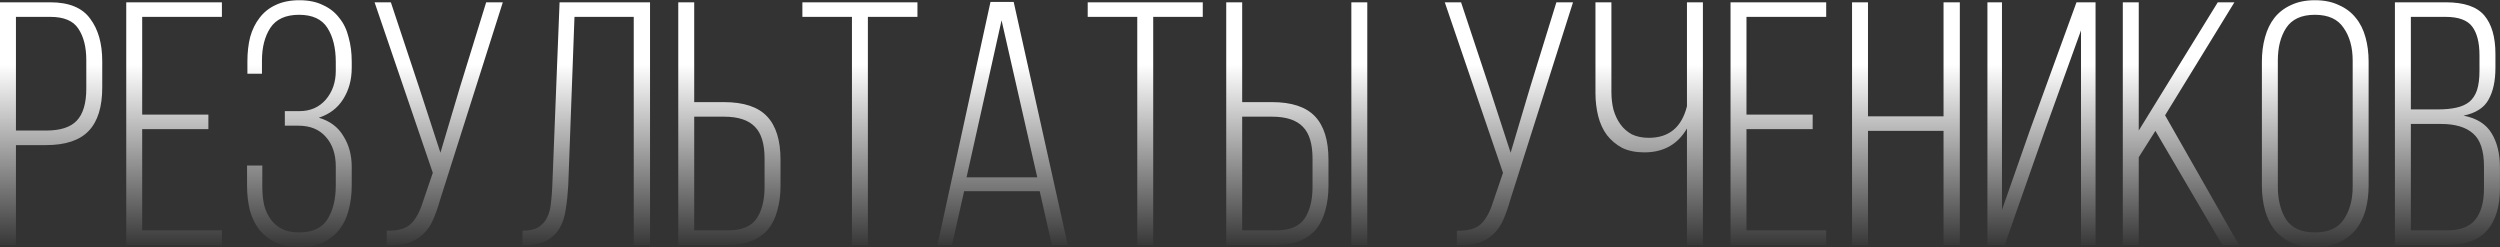 <?xml version="1.0" encoding="UTF-8"?> <svg xmlns="http://www.w3.org/2000/svg" width="1082" height="107" viewBox="0 0 1082 107" fill="none"><rect x="0" y="0" width="1082" height="107" fill="#333333" stroke="none"/> <path d="M21.75 1C29.85 1 35.6 3.35 39 8.05C42.5 12.65 44.25 18.8 44.25 26.5V37.9C44.25 46.3 42.3 52.55 38.4 56.65C34.5 60.75 28.35 62.8 19.95 62.8H6.9V106H4.24683e-07V1H21.75ZM19.95 56.5C26.05 56.5 30.45 55.1 33.15 52.3C35.95 49.4 37.35 44.75 37.35 38.35V26.05C37.35 20.35 36.2 15.8 33.9 12.4C31.7 9 27.65 7.3 21.75 7.3H6.9V56.5H19.95ZM90.189 49.6V55.9H61.539V99.7H96.039V106H54.639V1H96.039V7.3H61.539V49.6H90.189ZM129.577 0.1C133.577 0.1 136.977 0.8 139.777 2.2C142.677 3.5 145.027 5.35 146.827 7.75C148.727 10.05 150.077 12.85 150.877 16.15C151.777 19.35 152.227 22.85 152.227 26.65V29.35C152.227 34.55 150.977 39.1 148.477 43C146.077 46.8 142.577 49.45 137.977 50.95C142.777 52.35 146.327 55 148.627 58.9C151.027 62.7 152.227 67.15 152.227 72.25V80.35C152.227 84.15 151.777 87.7 150.877 91C150.077 94.2 148.727 97 146.827 99.4C145.027 101.7 142.677 103.55 139.777 104.95C136.977 106.25 133.577 106.9 129.577 106.9C125.577 106.9 122.127 106.25 119.227 104.95C116.427 103.55 114.077 101.7 112.177 99.4C110.377 97 109.027 94.2 108.127 91C107.327 87.7 106.927 84.15 106.927 80.35V71.65H113.527V80.8C113.527 83.6 113.777 86.2 114.277 88.6C114.877 91 115.827 93.1 117.127 94.9C118.427 96.7 120.077 98.1 122.077 99.1C124.077 100.1 126.527 100.6 129.427 100.6C135.227 100.6 139.327 98.7 141.727 94.9C144.127 91.1 145.327 86.2 145.327 80.2V72.1C145.327 66.7 143.877 62.4 140.977 59.2C138.177 56 134.227 54.4 129.127 54.4H123.277V48.1H129.577C134.277 48.1 138.077 46.45 140.977 43.15C143.877 39.75 145.327 35.6 145.327 30.7V26.8C145.327 20.8 144.127 15.9 141.727 12.1C139.327 8.3 135.227 6.4 129.427 6.4C123.627 6.4 119.477 8.3 116.977 12.1C114.577 15.8 113.377 20.5 113.377 26.2V31.9H107.077V26.5C107.077 22.7 107.477 19.2 108.277 16C109.177 12.8 110.527 10.05 112.327 7.75C114.127 5.35 116.427 3.5 119.227 2.2C122.127 0.8 125.577 0.1 129.577 0.1ZM190.466 86.5C189.566 89.7 188.566 92.55 187.466 95.05C186.466 97.45 185.066 99.5 183.266 101.2C181.566 102.9 179.416 104.2 176.816 105.1C174.316 105.9 171.166 106.2 167.366 106V99.85C172.166 99.95 175.616 99 177.716 97C179.916 94.9 181.666 91.75 182.966 87.55L187.316 74.8L162.116 1H169.166L181.466 38.05L190.616 66.1L199.016 37.9L210.416 1H217.616L190.466 86.5ZM248.633 7.3L245.933 80.35C245.733 83.95 245.383 87.3 244.883 90.4C244.483 93.5 243.633 96.2 242.333 98.5C241.033 100.8 239.183 102.65 236.783 104.05C234.483 105.35 231.383 106.05 227.483 106.15H226.133V99.85C229.133 99.85 231.433 99.35 233.033 98.35C234.733 97.25 235.983 95.85 236.783 94.15C237.683 92.35 238.233 90.3 238.433 88C238.733 85.6 238.933 83.1 239.033 80.5L242.183 1H281.333V106H274.283V7.3H248.633ZM313.355 44.2C321.855 44.2 328.055 46.25 331.955 50.35C335.855 54.45 337.805 60.7 337.805 69.1V80.5C337.805 84.3 337.355 87.8 336.455 91C335.655 94.1 334.355 96.8 332.555 99.1C330.755 101.3 328.405 103 325.505 104.2C322.705 105.4 319.255 106 315.155 106H293.555V1H300.455V44.2H313.355ZM315.155 99.7C321.055 99.7 325.155 98 327.455 94.6C329.755 91.2 330.905 86.65 330.905 80.95V68.65C330.905 62.25 329.505 57.65 326.705 54.85C323.905 51.95 319.455 50.5 313.355 50.5H300.455V99.7H315.155ZM368.722 106V7.3H347.272V1H397.072V7.3H375.622V106H368.722ZM417.277 82.75L412.027 106H405.727L428.677 0.85H438.727L462.127 106H455.227L449.977 82.75H417.277ZM418.327 76.75H448.927L433.477 8.8L418.327 76.75ZM492.209 106V7.3H470.759V1H520.559V7.3H499.109V106H492.209ZM550.513 44.2C559.013 44.2 565.213 46.25 569.113 50.35C573.013 54.45 574.963 60.7 574.963 69.1V80.5C574.963 84.3 574.513 87.8 573.613 91C572.813 94.1 571.513 96.8 569.713 99.1C567.913 101.3 565.563 103 562.663 104.2C559.863 105.4 556.413 106 552.313 106H530.713V1H537.613V44.2H550.513ZM591.763 1V106H584.863V1H591.763ZM552.313 99.7C558.213 99.7 562.313 98 564.613 94.6C566.913 91.2 568.063 86.65 568.063 80.95V68.65C568.063 62.25 566.663 57.65 563.863 54.85C561.063 51.95 556.613 50.5 550.513 50.5H537.613V99.7H552.313ZM653.65 86.5C652.75 89.7 651.75 92.55 650.65 95.05C649.65 97.45 648.25 99.5 646.45 101.2C644.75 102.9 642.6 104.2 640 105.1C637.5 105.9 634.35 106.2 630.55 106V99.85C635.35 99.95 638.8 99 640.9 97C643.1 94.9 644.85 91.75 646.15 87.55L650.5 74.8L625.3 1H632.35L644.65 38.05L653.8 66.1L662.2 37.9L673.6 1H680.8L653.65 86.5ZM730.117 55.6C726.117 62.5 719.967 65.95 711.667 65.95C707.967 65.95 704.767 65.3 702.067 64C699.467 62.6 697.267 60.75 695.467 58.45C693.767 56.15 692.517 53.45 691.717 50.35C690.917 47.15 690.517 43.8 690.517 40.3V1H697.417V39.85C697.417 42.55 697.717 45.1 698.317 47.5C699.017 49.9 700.017 52 701.317 53.8C702.617 55.6 704.267 57.05 706.267 58.15C708.367 59.15 710.817 59.65 713.617 59.65C722.317 59.65 727.817 55.1 730.117 46V1H737.017V106H730.117V55.6ZM784.525 49.6V55.9H755.875V99.7H790.375V106H748.975V1H790.375V7.3H755.875V49.6H784.525ZM808.463 56.65V106H801.563V1H808.463V50.35H841.163V1H848.213V106H841.163V56.65H808.463ZM884.756 57.25L867.656 106H860.156V1H866.456V90.85L878.606 56.2L898.706 1H906.956V106H900.656V13.15L884.756 57.25ZM932.85 56.65L925.65 68.05V106H918.75V1H925.65V56.5L959.85 1H967.05L937.05 49.9L969 106H961.8L932.85 56.65ZM978.945 26.65C978.945 22.85 979.395 19.35 980.295 16.15C981.195 12.85 982.545 10.05 984.345 7.75C986.245 5.35 988.645 3.5 991.545 2.2C994.445 0.8 997.895 0.1 1001.89 0.1C1005.89 0.1 1009.34 0.8 1012.24 2.2C1015.24 3.5 1017.69 5.35 1019.59 7.75C1021.49 10.05 1022.89 12.85 1023.79 16.15C1024.69 19.35 1025.14 22.85 1025.14 26.65V80.35C1025.14 84.15 1024.69 87.7 1023.79 91C1022.89 94.2 1021.49 97 1019.59 99.4C1017.69 101.7 1015.24 103.55 1012.24 104.95C1009.34 106.25 1005.89 106.9 1001.89 106.9C997.895 106.9 994.445 106.25 991.545 104.95C988.645 103.55 986.245 101.7 984.345 99.4C982.545 97 981.195 94.2 980.295 91C979.395 87.7 978.945 84.15 978.945 80.35V26.65ZM985.845 80.8C985.845 86.5 987.045 91.25 989.445 95.05C991.945 98.75 996.095 100.6 1001.89 100.6C1007.69 100.6 1011.84 98.75 1014.34 95.05C1016.94 91.25 1018.24 86.5 1018.24 80.8V26.2C1018.24 20.5 1016.94 15.8 1014.34 12.1C1011.84 8.3 1007.69 6.4 1001.89 6.4C996.095 6.4 991.945 8.3 989.445 12.1C987.045 15.8 985.845 20.5 985.845 26.2V80.8ZM1058.57 1C1066.47 1 1072.02 2.9 1075.22 6.7C1078.42 10.5 1080.02 16.05 1080.02 23.35V29.35C1080.02 35.05 1079.02 39.65 1077.02 43.15C1075.12 46.65 1071.52 48.95 1066.22 50.05C1071.92 51.15 1075.97 53.7 1078.37 57.7C1080.77 61.6 1081.97 66.55 1081.97 72.55V81.7C1081.97 89.3 1080.17 95.25 1076.57 99.55C1072.97 103.85 1067.12 106 1059.02 106H1036.52V1H1058.57ZM1055.12 47.35C1058.22 47.35 1060.87 47.1 1063.07 46.6C1065.37 46.1 1067.27 45.25 1068.77 44.05C1070.27 42.75 1071.37 41.05 1072.07 38.95C1072.77 36.75 1073.12 34 1073.12 30.7V23.95C1073.12 18.45 1072.07 14.3 1069.97 11.5C1067.87 8.7 1064.02 7.3 1058.42 7.3H1043.42V47.35H1055.12ZM1059.02 99.7C1064.82 99.7 1068.92 98.15 1071.32 95.05C1073.82 91.95 1075.07 87.45 1075.07 81.55V72.1C1075.07 65.3 1073.52 60.55 1070.42 57.85C1067.32 55.05 1062.67 53.65 1056.47 53.65H1043.42V99.7H1059.02Z" fill="url(#paint0_linear_496_492)"></path> <defs> <linearGradient id="paint0_linear_496_492" x1="541" y1="28" x2="541" y2="108" gradientUnits="userSpaceOnUse"> <stop stop-color="white"></stop> <stop offset="1" stop-color="white" stop-opacity="0"></stop> </linearGradient> </defs> </svg> 